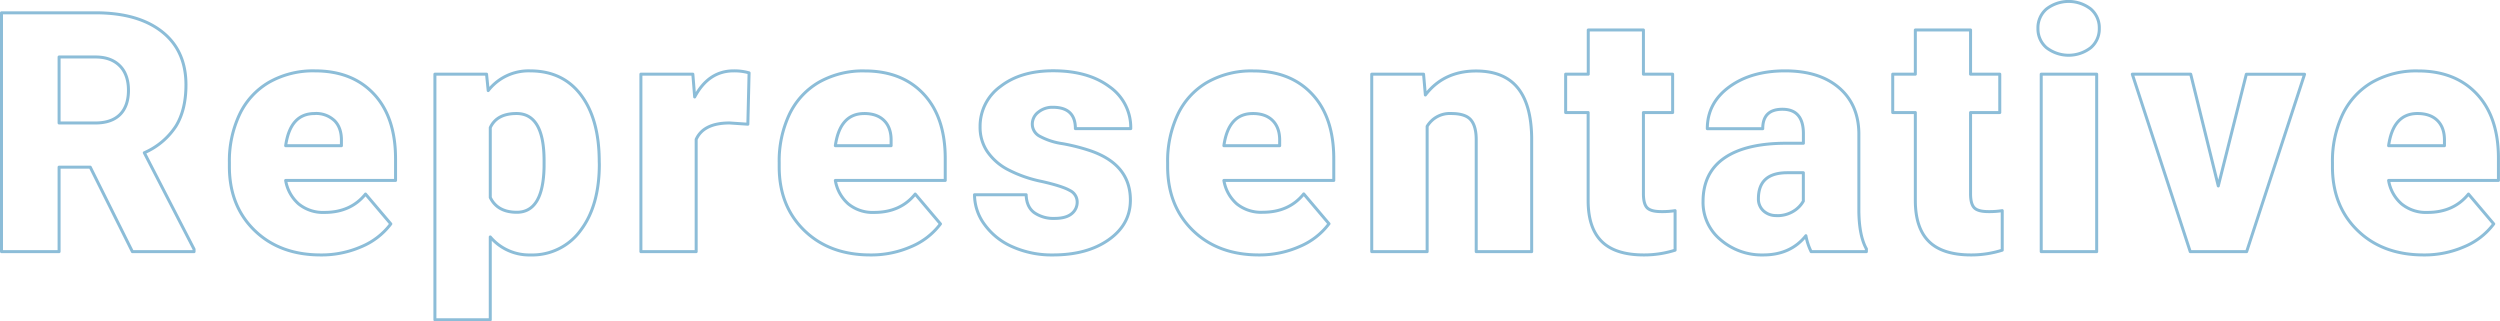 <svg xmlns="http://www.w3.org/2000/svg" viewBox="0 0 833.52 107.15"><defs><style>.cls-1{opacity:0.5;}.cls-2{fill:none;stroke:#197bb1;stroke-linecap:round;stroke-linejoin:round;}</style></defs><g id="レイヤー_2" data-name="レイヤー 2"><g id="レイヤー_1-2" data-name="レイヤー 1"><g class="cls-1"><path class="cls-2" d="M30.09,55.73H19.7V83.9H.5V4.27H31.84Q46,4.27,54,10.56t8,17.75q0,8.31-3.36,13.77a24,24,0,0,1-10.53,8.85L64.7,83.08v.82H44.14ZM19.7,41H31.84c3.64,0,6.39-1,8.23-2.88s2.76-4.6,2.76-8S41.9,23.93,40,22,35.45,19,31.84,19H19.7Z"/><path class="cls-2" d="M106.94,85q-13.6,0-22-8.12T76.48,55.73V54.2a36.22,36.22,0,0,1,3.37-16,24.64,24.64,0,0,1,9.81-10.75A29.68,29.68,0,0,1,105,23.63q12.47,0,19.68,7.74T131.88,53v7.16H95.24a13.33,13.33,0,0,0,4.32,7.82,12.83,12.83,0,0,0,8.64,2.84q8.74,0,13.67-6.12l8.43,9.95a23.64,23.64,0,0,1-9.77,7.58A33.1,33.1,0,0,1,106.94,85Zm-2.07-47.14q-8.1,0-9.63,10.72h18.59V47.15q.12-4.42-2.24-6.86A8.89,8.89,0,0,0,104.87,37.85Z"/><path class="cls-2" d="M199.82,54.75q0,13.78-6.2,22A19.9,19.9,0,0,1,176.86,85a17,17,0,0,1-13.4-6v27.62H145V24.73h17.22l.55,5.47a17.07,17.07,0,0,1,13.95-6.57q10.94,0,17,8.07t6.07,22.18ZM181.4,53.6q0-15.75-9.19-15.75-6.57,0-8.75,4.7v23.3q2.4,4.92,8.86,4.92,8.81,0,9.08-15.2Z"/><path class="cls-2" d="M249.34,41.41,243.27,41q-8.7,0-11.16,5.47V83.9H213.68V24.73H231l.61,7.6q4.63-8.7,13-8.7a17.87,17.87,0,0,1,5.14.66Z"/><path class="cls-2" d="M290.21,85q-13.62,0-22-8.12t-8.42-21.14V54.2a36.36,36.36,0,0,1,3.36-16,24.72,24.72,0,0,1,9.82-10.75,29.67,29.67,0,0,1,15.31-3.8q12.48,0,19.69,7.74T315.15,53v7.16H278.51a13.33,13.33,0,0,0,4.32,7.82,12.82,12.82,0,0,0,8.64,2.84q8.75,0,13.67-6.12l8.42,9.95a23.54,23.54,0,0,1-9.76,7.58A33.1,33.1,0,0,1,290.21,85Zm-2.08-47.14q-8.08,0-9.62,10.72H297.1V47.15q.12-4.42-2.24-6.86T288.13,37.85Z"/><path class="cls-2" d="M359.14,67.27a4.26,4.26,0,0,0-2.46-3.77q-2.46-1.43-9.35-3a42.54,42.54,0,0,1-11.38-4,19,19,0,0,1-6.83-6.05,14.37,14.37,0,0,1-2.35-8.14,16.36,16.36,0,0,1,6.72-13.43q6.74-5.28,17.61-5.28,11.7,0,18.81,5.31A16.57,16.57,0,0,1,377,42.88H358.54q0-7.11-7.49-7.11a7.4,7.4,0,0,0-4.87,1.62,5,5,0,0,0-2,4,4.57,4.57,0,0,0,2.41,4,22.56,22.56,0,0,0,7.68,2.51,65.56,65.56,0,0,1,9.27,2.36q13.35,4.59,13.34,16.46,0,8.08-7.19,13.18T351.1,85a32.19,32.19,0,0,1-13.56-2.73,22.63,22.63,0,0,1-9.3-7.44,16.84,16.84,0,0,1-3.33-9.9h17.22c.08,2.74,1,4.73,2.74,6a11.22,11.22,0,0,0,6.72,1.89q3.78,0,5.66-1.53A4.91,4.91,0,0,0,359.14,67.27Z"/><path class="cls-2" d="M419.76,85q-13.62,0-22-8.12T389.3,55.73V54.2a36.36,36.36,0,0,1,3.36-16,24.6,24.6,0,0,1,9.82-10.75,29.65,29.65,0,0,1,15.31-3.8q12.46,0,19.69,7.74T444.69,53v7.16H408.05a13.33,13.33,0,0,0,4.32,7.82A12.85,12.85,0,0,0,421,70.77q8.76,0,13.68-6.12l8.42,9.95a23.61,23.61,0,0,1-9.76,7.58A33.13,33.13,0,0,1,419.76,85Zm-2.08-47.14q-8.1,0-9.63,10.72h18.6V47.15q.11-4.42-2.25-6.86C422.84,38.66,420.59,37.85,417.68,37.85Z"/><path class="cls-2" d="M474.63,24.73l.6,6.94q6.12-8,16.9-8,9.24,0,13.81,5.53t4.73,16.62V83.9H492.18V46.55q0-4.48-1.8-6.59t-6.56-2.11a8.78,8.78,0,0,0-8,4.27V83.9H457.35V24.73Z"/><path class="cls-2" d="M547.93,10V24.73h9.74V37.52h-9.74V64.59c0,2.23.4,3.78,1.21,4.65s2.38,1.31,4.75,1.31a27,27,0,0,0,4.6-.32V83.41A34.24,34.24,0,0,1,548.1,85q-9.52,0-14.06-4.48T529.5,66.89V37.52H522V24.73h7.54V10Z"/><path class="cls-2" d="M603.85,83.9a20.56,20.56,0,0,1-1.75-5.31Q597,85,587.88,85a21,21,0,0,1-14.22-5.06,16.1,16.1,0,0,1-5.85-12.71q0-9.63,7.11-14.55t20.67-4.92h5.68V44.62q0-8.19-7-8.19-6.56,0-6.56,6.48H569.23q0-8.56,7.3-13.92t18.62-5.36q11.33,0,17.88,5.53t6.73,15.14V70.5q.11,8.15,2.51,12.47v.93Zm-11.54-12A10.23,10.23,0,0,0,598,70.39a9.19,9.19,0,0,0,3.25-3.34V57.59h-5.35q-9.63,0-9.63,8.64a5.29,5.29,0,0,0,1.7,4.08A6.13,6.13,0,0,0,592.31,71.87Z"/><path class="cls-2" d="M657,10V24.73h9.74V37.52H657V64.59c0,2.23.4,3.78,1.21,4.65s2.38,1.31,4.75,1.31a27,27,0,0,0,4.6-.32V83.41A34.24,34.24,0,0,1,657.19,85q-9.53,0-14.06-4.48t-4.54-13.62V37.52h-7.54V24.73h7.54V10Z"/><path class="cls-2" d="M679.47,9.47A8.22,8.22,0,0,1,682.31,3a12.08,12.08,0,0,1,14.77,0,8.22,8.22,0,0,1,2.84,6.45,8.23,8.23,0,0,1-2.84,6.45,12.08,12.08,0,0,1-14.77,0A8.23,8.23,0,0,1,679.47,9.47ZM699.05,83.9H680.56V24.73h18.49Z"/><path class="cls-2" d="M739.59,62l9.35-37.24h19.42L749.05,83.9H730.24L710.93,24.73H730.4Z"/><path class="cls-2" d="M808.08,85q-13.62,0-22-8.12t-8.42-21.14V54.2a36.36,36.36,0,0,1,3.36-16,24.72,24.72,0,0,1,9.82-10.75,29.67,29.67,0,0,1,15.31-3.8q12.48,0,19.69,7.74T833,53v7.16H796.38a13.22,13.22,0,0,0,4.32,7.82,12.82,12.82,0,0,0,8.64,2.84q8.74,0,13.67-6.12l8.42,9.95a23.54,23.54,0,0,1-9.76,7.58A33.1,33.1,0,0,1,808.08,85ZM806,37.85q-8.09,0-9.62,10.72H815V47.15c.07-2.95-.67-5.24-2.24-6.86S808.92,37.85,806,37.85Z"/></g></g></g></svg>